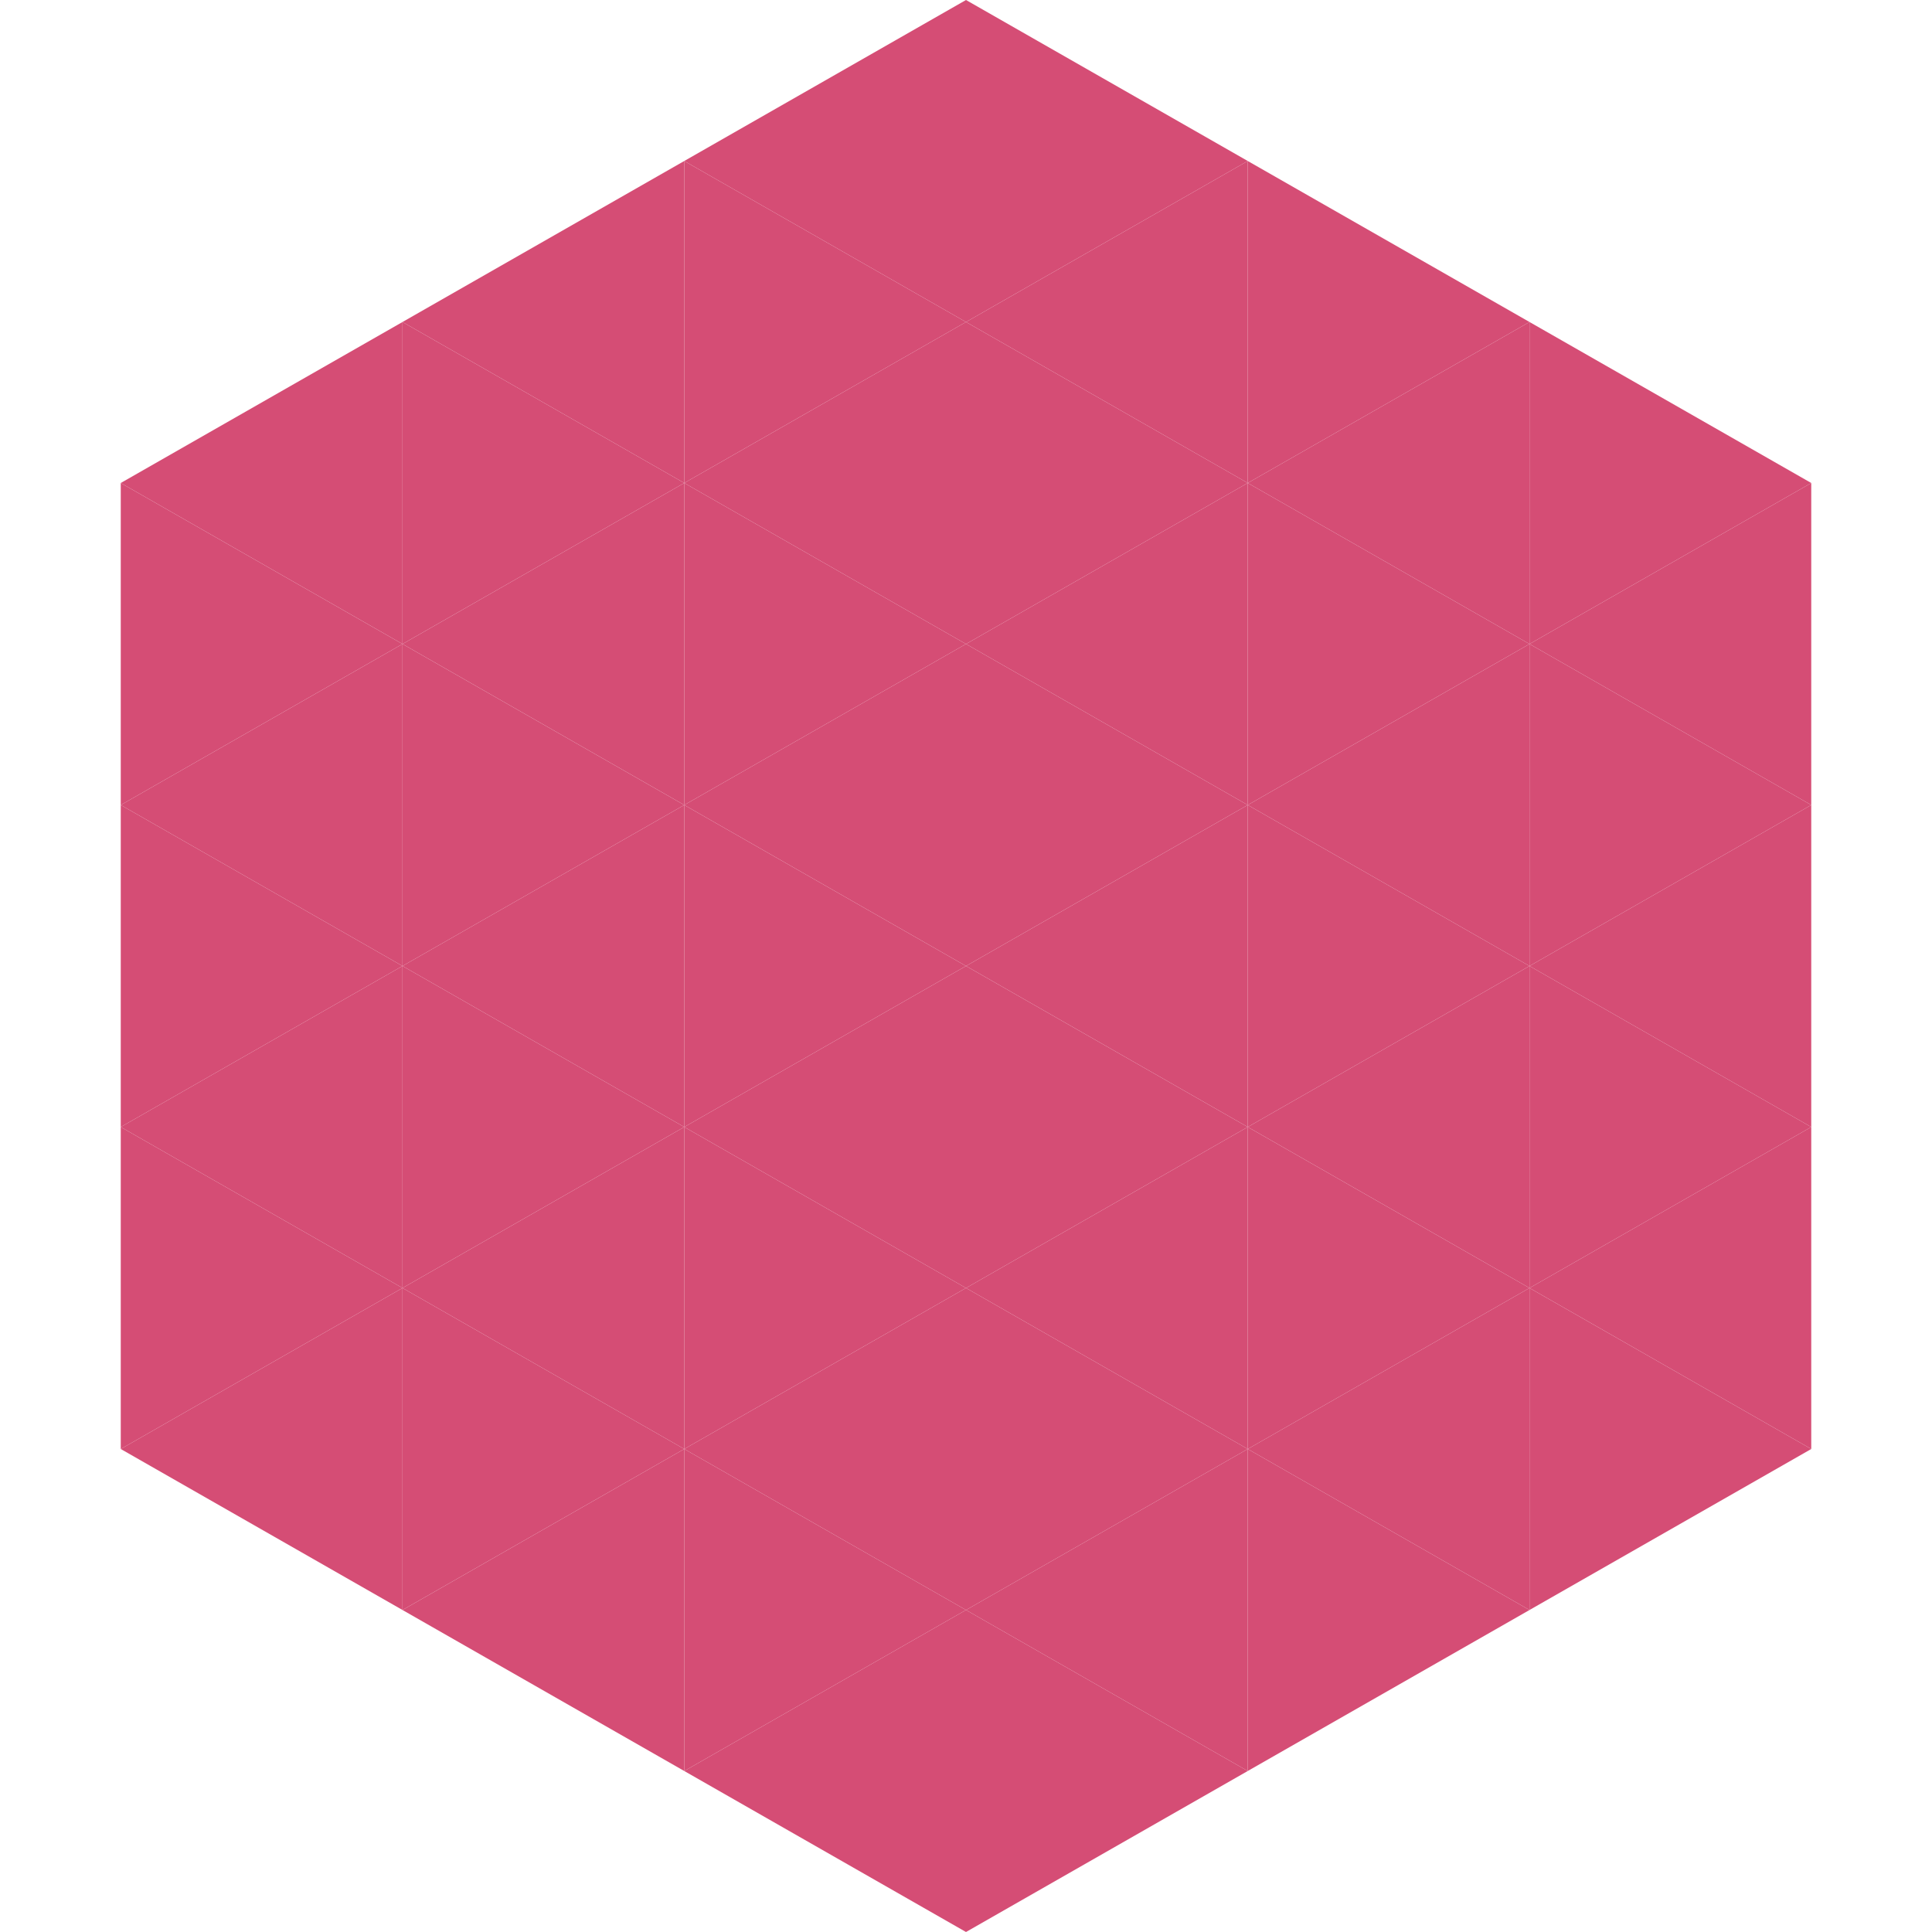 <?xml version="1.0"?>
<!-- Generated by SVGo -->
<svg width="240" height="240"
     xmlns="http://www.w3.org/2000/svg"
     xmlns:xlink="http://www.w3.org/1999/xlink">
<polygon points="50,40 15,60 50,80" style="fill:rgb(213,77,117)" />
<polygon points="190,40 225,60 190,80" style="fill:rgb(213,77,117)" />
<polygon points="15,60 50,80 15,100" style="fill:rgb(213,77,117)" />
<polygon points="225,60 190,80 225,100" style="fill:rgb(213,77,117)" />
<polygon points="50,80 15,100 50,120" style="fill:rgb(213,77,117)" />
<polygon points="190,80 225,100 190,120" style="fill:rgb(213,77,117)" />
<polygon points="15,100 50,120 15,140" style="fill:rgb(213,77,117)" />
<polygon points="225,100 190,120 225,140" style="fill:rgb(213,77,117)" />
<polygon points="50,120 15,140 50,160" style="fill:rgb(213,77,117)" />
<polygon points="190,120 225,140 190,160" style="fill:rgb(213,77,117)" />
<polygon points="15,140 50,160 15,180" style="fill:rgb(213,77,117)" />
<polygon points="225,140 190,160 225,180" style="fill:rgb(213,77,117)" />
<polygon points="50,160 15,180 50,200" style="fill:rgb(213,77,117)" />
<polygon points="190,160 225,180 190,200" style="fill:rgb(213,77,117)" />
<polygon points="15,180 50,200 15,220" style="fill:rgb(255,255,255); fill-opacity:0" />
<polygon points="225,180 190,200 225,220" style="fill:rgb(255,255,255); fill-opacity:0" />
<polygon points="50,0 85,20 50,40" style="fill:rgb(255,255,255); fill-opacity:0" />
<polygon points="190,0 155,20 190,40" style="fill:rgb(255,255,255); fill-opacity:0" />
<polygon points="85,20 50,40 85,60" style="fill:rgb(213,77,117)" />
<polygon points="155,20 190,40 155,60" style="fill:rgb(213,77,117)" />
<polygon points="50,40 85,60 50,80" style="fill:rgb(213,77,117)" />
<polygon points="190,40 155,60 190,80" style="fill:rgb(213,77,117)" />
<polygon points="85,60 50,80 85,100" style="fill:rgb(213,77,117)" />
<polygon points="155,60 190,80 155,100" style="fill:rgb(213,77,117)" />
<polygon points="50,80 85,100 50,120" style="fill:rgb(213,77,117)" />
<polygon points="190,80 155,100 190,120" style="fill:rgb(213,77,117)" />
<polygon points="85,100 50,120 85,140" style="fill:rgb(213,77,117)" />
<polygon points="155,100 190,120 155,140" style="fill:rgb(213,77,117)" />
<polygon points="50,120 85,140 50,160" style="fill:rgb(213,77,117)" />
<polygon points="190,120 155,140 190,160" style="fill:rgb(213,77,117)" />
<polygon points="85,140 50,160 85,180" style="fill:rgb(213,77,117)" />
<polygon points="155,140 190,160 155,180" style="fill:rgb(213,77,117)" />
<polygon points="50,160 85,180 50,200" style="fill:rgb(213,77,117)" />
<polygon points="190,160 155,180 190,200" style="fill:rgb(213,77,117)" />
<polygon points="85,180 50,200 85,220" style="fill:rgb(213,77,117)" />
<polygon points="155,180 190,200 155,220" style="fill:rgb(213,77,117)" />
<polygon points="120,0 85,20 120,40" style="fill:rgb(213,77,117)" />
<polygon points="120,0 155,20 120,40" style="fill:rgb(213,77,117)" />
<polygon points="85,20 120,40 85,60" style="fill:rgb(213,77,117)" />
<polygon points="155,20 120,40 155,60" style="fill:rgb(213,77,117)" />
<polygon points="120,40 85,60 120,80" style="fill:rgb(213,77,117)" />
<polygon points="120,40 155,60 120,80" style="fill:rgb(213,77,117)" />
<polygon points="85,60 120,80 85,100" style="fill:rgb(213,77,117)" />
<polygon points="155,60 120,80 155,100" style="fill:rgb(213,77,117)" />
<polygon points="120,80 85,100 120,120" style="fill:rgb(213,77,117)" />
<polygon points="120,80 155,100 120,120" style="fill:rgb(213,77,117)" />
<polygon points="85,100 120,120 85,140" style="fill:rgb(213,77,117)" />
<polygon points="155,100 120,120 155,140" style="fill:rgb(213,77,117)" />
<polygon points="120,120 85,140 120,160" style="fill:rgb(213,77,117)" />
<polygon points="120,120 155,140 120,160" style="fill:rgb(213,77,117)" />
<polygon points="85,140 120,160 85,180" style="fill:rgb(213,77,117)" />
<polygon points="155,140 120,160 155,180" style="fill:rgb(213,77,117)" />
<polygon points="120,160 85,180 120,200" style="fill:rgb(213,77,117)" />
<polygon points="120,160 155,180 120,200" style="fill:rgb(213,77,117)" />
<polygon points="85,180 120,200 85,220" style="fill:rgb(213,77,117)" />
<polygon points="155,180 120,200 155,220" style="fill:rgb(213,77,117)" />
<polygon points="120,200 85,220 120,240" style="fill:rgb(213,77,117)" />
<polygon points="120,200 155,220 120,240" style="fill:rgb(213,77,117)" />
<polygon points="85,220 120,240 85,260" style="fill:rgb(255,255,255); fill-opacity:0" />
<polygon points="155,220 120,240 155,260" style="fill:rgb(255,255,255); fill-opacity:0" />
</svg>
